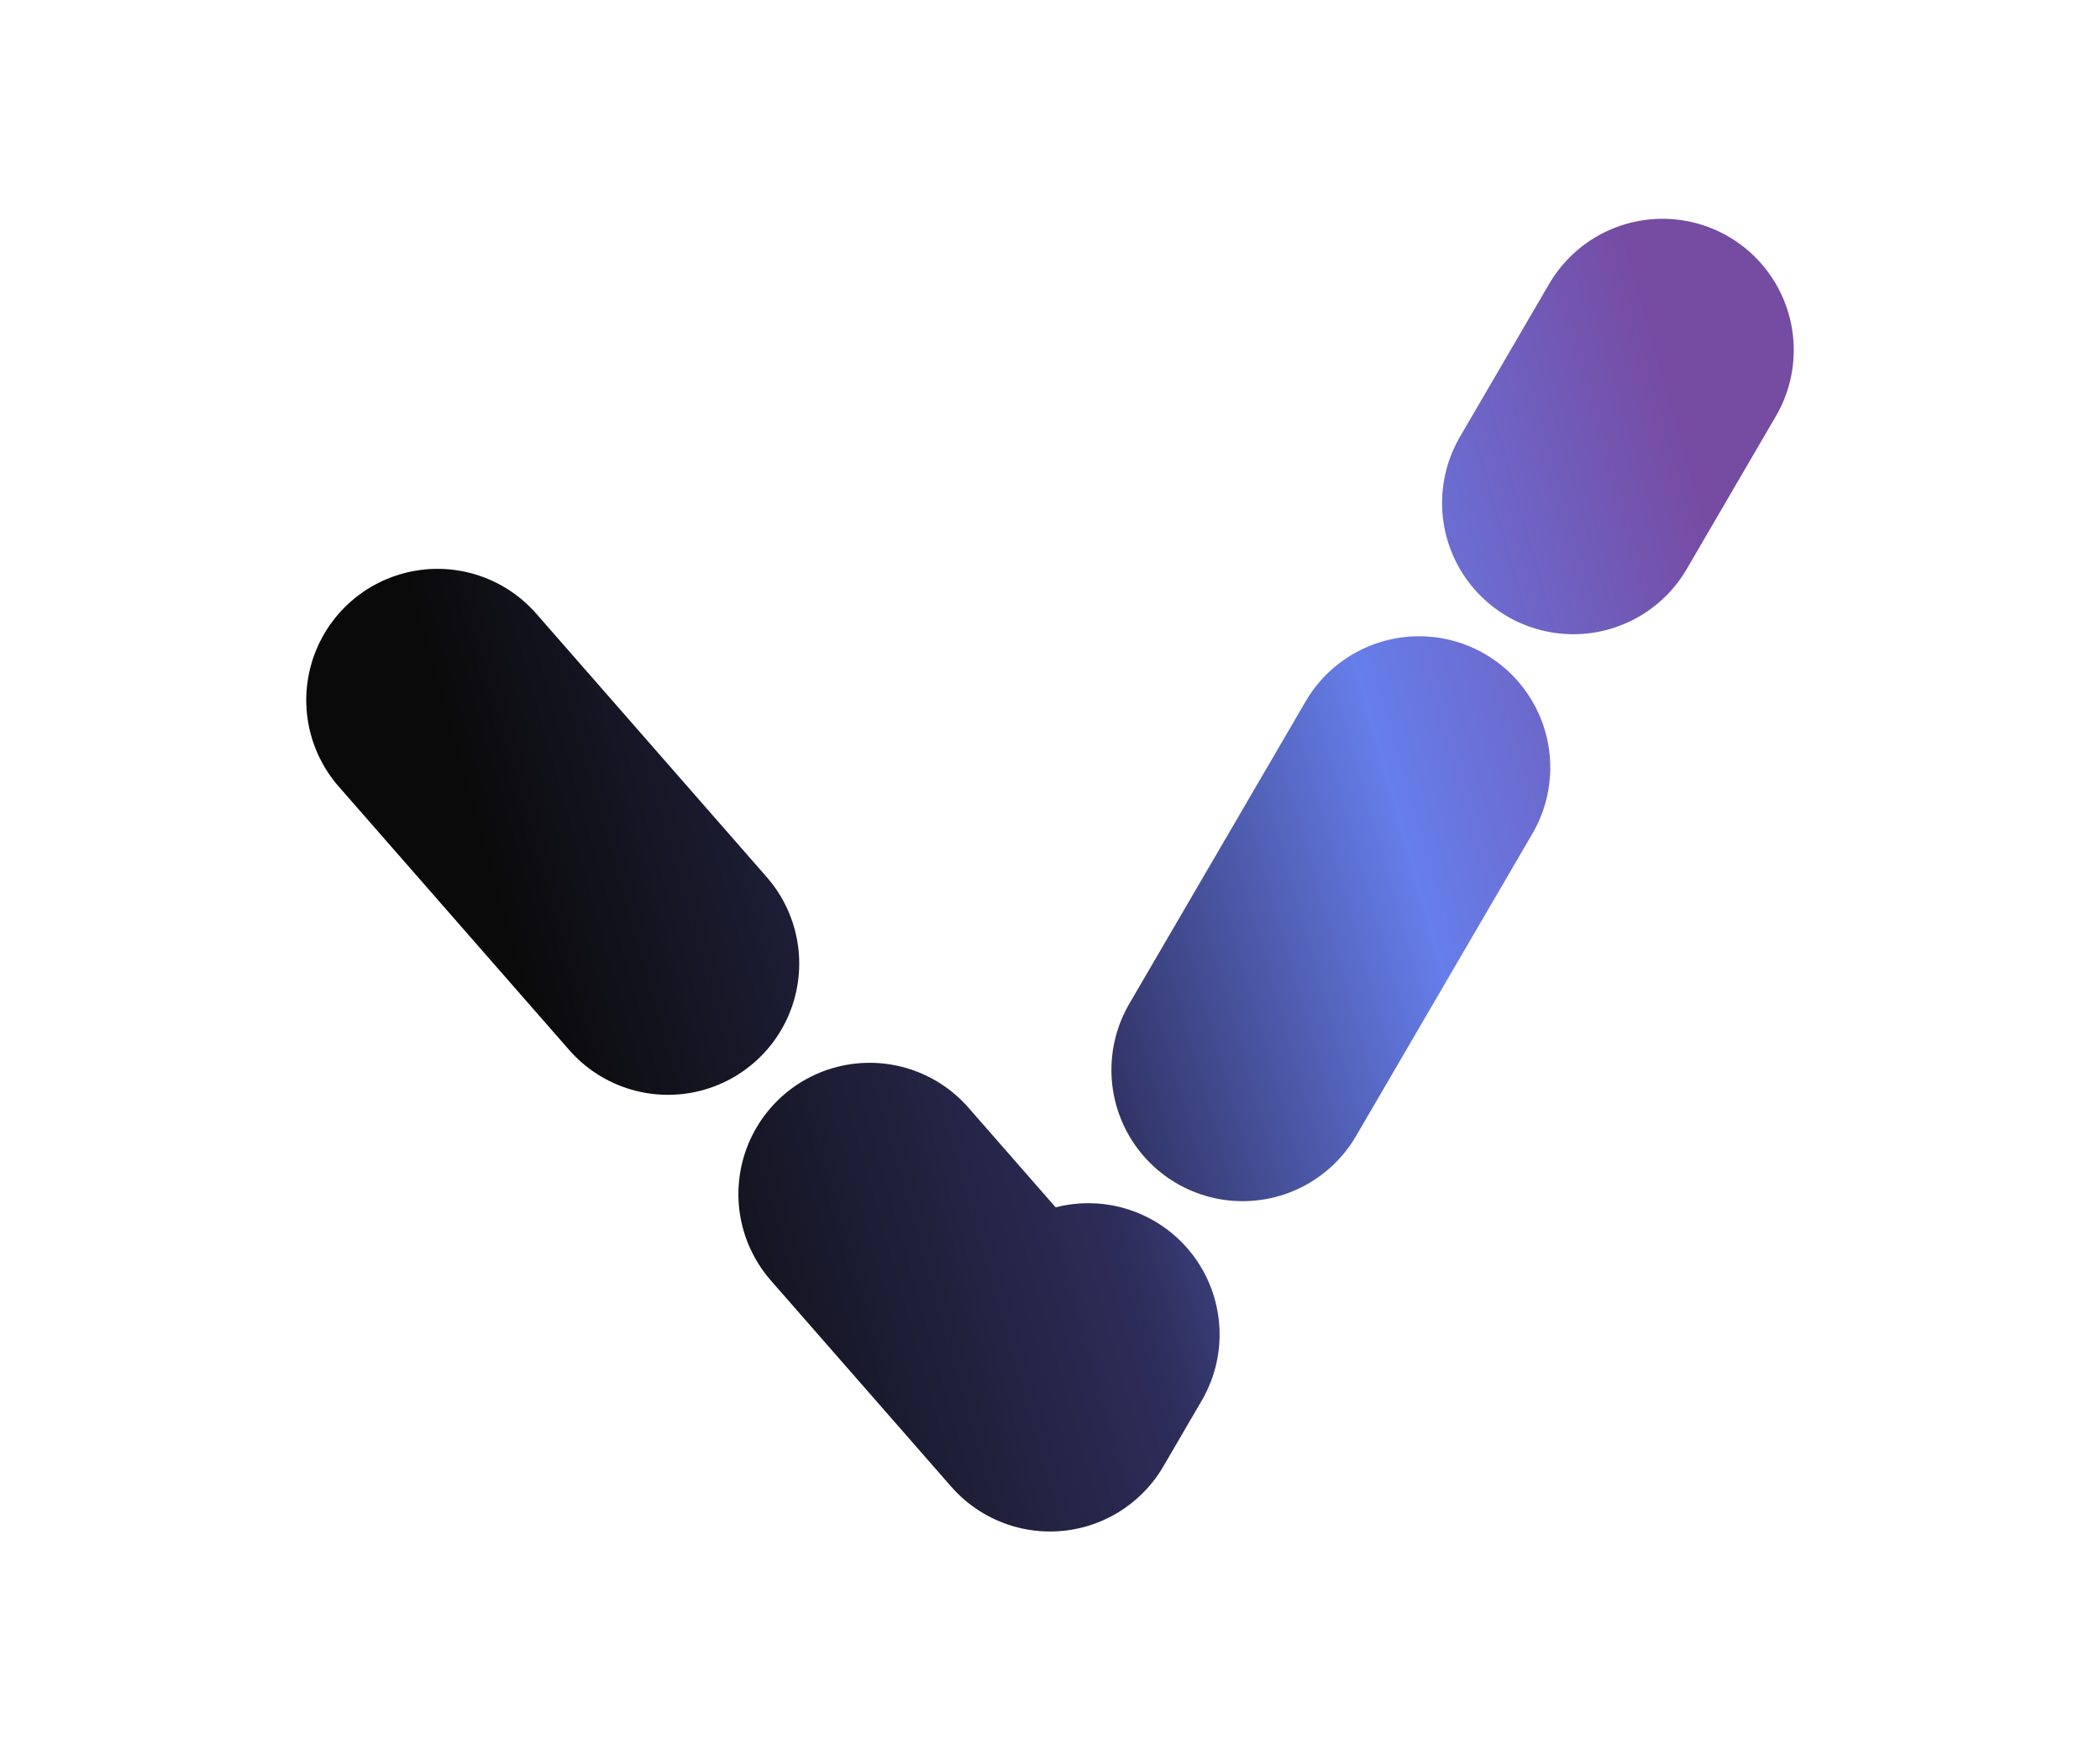 <svg viewBox="0 0 24 20" fill="none" xmlns="http://www.w3.org/2000/svg">
    <!-- V-shaped checkmark with black to purple gradient -->
    <path d="M5 8 L12 16 L19 4" 
          stroke="url(#vGradient)" 
          stroke-width="3" 
          stroke-linecap="round" 
          stroke-linejoin="round" 
          stroke-dasharray="4 3.5"/>
    <!-- Gradient definitions -->
    <defs>
        <linearGradient id="vGradient" x1="5" y1="8" x2="19" y2="4" gradientUnits="userSpaceOnUse">
            <stop offset="0%" stop-color="#0a0a0a"/>
            <stop offset="40%" stop-color="#2d2d5a"/>
            <stop offset="70%" stop-color="#667eea"/>
            <stop offset="100%" stop-color="#764ba2"/>
        </linearGradient>
    </defs>
</svg>
